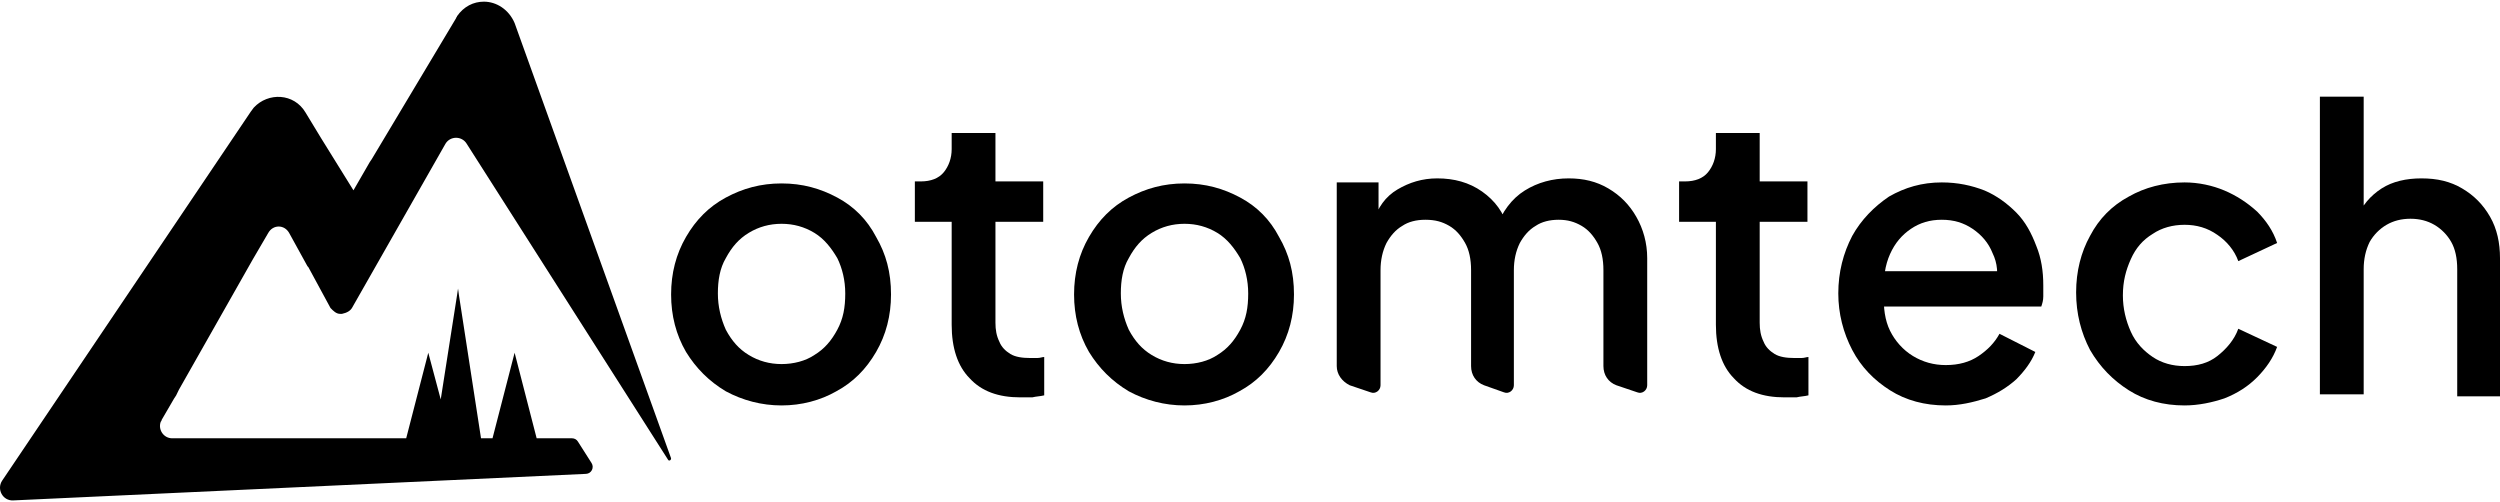 <svg xmlns="http://www.w3.org/2000/svg" width="239" height="48" viewBox="0 0 239 48" fill="none"><path d="M23.981 10.665C24.072 10.573 24.168 10.383 24.259 10.291C25.635 8.804 28.11 8.896 29.209 10.757L30.676 13.175L33.791 18.195L35.349 15.495L35.536 15.22L43.601 1.739C43.601 1.647 43.691 1.647 43.691 1.549C44.337 0.624 45.255 0.159 46.263 0.159C47.452 0.159 48.642 0.9 49.197 2.204L64.138 43.762C64.228 43.951 63.957 44.135 63.866 43.951L44.609 13.732C44.15 12.985 43.051 12.985 42.593 13.732L33.7 29.35C33.519 29.723 33.151 29.907 32.692 30.005H32.511C32.143 30.005 31.865 29.723 31.594 29.442L29.481 25.542L29.39 25.444L27.651 22.285C27.193 21.446 26.094 21.446 25.635 22.285L24.168 24.795L17.105 37.254L16.834 37.811L16.647 38.092L15.457 40.137C15.457 40.229 15.367 40.321 15.367 40.321C15.089 41.068 15.639 41.901 16.465 41.901H38.832L40.944 33.721L42.134 38.184L43.691 28.236L43.788 27.587L43.878 28.236L45.985 41.901H47.084L49.197 33.721L51.304 41.901H54.691C54.917 41.901 55.127 42.015 55.246 42.211L56.554 44.267C56.832 44.704 56.537 45.278 56.027 45.301L1.252 47.84C0.267 47.886 -0.345 46.771 0.21 45.944L23.981 10.665Z" fill="black"></path><path d="M74.717 38.76C72.815 38.76 71.007 38.278 69.39 37.41C67.773 36.445 66.536 35.191 65.585 33.647C64.634 32.007 64.158 30.174 64.158 28.148C64.158 26.122 64.634 24.289 65.585 22.649C66.536 21.009 67.773 19.755 69.39 18.887C71.007 18.018 72.72 17.536 74.717 17.536C76.715 17.536 78.427 18.018 80.045 18.887C81.662 19.755 82.898 21.009 83.755 22.649C84.706 24.289 85.181 26.026 85.181 28.148C85.181 30.174 84.706 32.007 83.755 33.647C82.803 35.287 81.567 36.541 79.949 37.41C78.427 38.278 76.62 38.76 74.717 38.76ZM74.717 34.805C75.859 34.805 77.001 34.515 77.857 33.937C78.808 33.358 79.474 32.586 80.045 31.525C80.615 30.463 80.806 29.402 80.806 28.052C80.806 26.797 80.52 25.64 80.045 24.675C79.474 23.71 78.808 22.842 77.857 22.263C76.905 21.684 75.859 21.395 74.717 21.395C73.576 21.395 72.529 21.684 71.578 22.263C70.627 22.842 69.961 23.614 69.39 24.675C68.82 25.64 68.629 26.797 68.629 28.052C68.629 29.306 68.915 30.463 69.39 31.525C69.961 32.586 70.627 33.358 71.578 33.937C72.529 34.515 73.576 34.805 74.717 34.805Z" fill="black"></path><path d="M97.543 37.988C95.451 37.988 93.834 37.409 92.692 36.155C91.55 34.998 90.98 33.261 90.98 31.042V21.202H87.46V17.343H88.031C88.982 17.343 89.743 17.053 90.219 16.474C90.694 15.896 90.98 15.124 90.98 14.255V12.712H95.165V17.343H99.731V21.202H95.165V30.849C95.165 31.524 95.26 32.103 95.546 32.682C95.736 33.164 96.117 33.55 96.592 33.84C97.068 34.129 97.734 34.226 98.495 34.226C98.685 34.226 98.875 34.226 99.161 34.226C99.446 34.226 99.636 34.129 99.827 34.129V37.795C99.446 37.892 99.066 37.892 98.685 37.988C98.305 37.988 97.924 37.988 97.543 37.988Z" fill="black"></path><path d="M113.24 38.76C111.337 38.76 109.53 38.278 107.913 37.41C106.296 36.445 105.059 35.191 104.108 33.647C103.156 32.007 102.681 30.174 102.681 28.148C102.681 26.122 103.156 24.289 104.108 22.649C105.059 21.009 106.296 19.755 107.913 18.887C109.53 18.018 111.242 17.536 113.24 17.536C115.238 17.536 116.95 18.018 118.567 18.887C120.184 19.755 121.421 21.009 122.277 22.649C123.228 24.289 123.704 26.026 123.704 28.148C123.704 30.174 123.228 32.007 122.277 33.647C121.326 35.287 120.089 36.541 118.472 37.41C116.95 38.278 115.142 38.76 113.24 38.76ZM113.24 34.805C114.381 34.805 115.523 34.515 116.379 33.937C117.33 33.358 117.996 32.586 118.567 31.525C119.138 30.463 119.328 29.402 119.328 28.052C119.328 26.797 119.043 25.64 118.567 24.675C117.996 23.71 117.33 22.842 116.379 22.263C115.428 21.684 114.381 21.395 113.24 21.395C112.098 21.395 111.052 21.684 110.101 22.263C109.149 22.842 108.483 23.614 107.913 24.675C107.342 25.64 107.152 26.797 107.152 28.052C107.152 29.306 107.437 30.463 107.913 31.525C108.483 32.586 109.149 33.358 110.101 33.937C111.052 34.515 112.098 34.805 113.24 34.805Z" fill="black"></path><path d="M127.793 34.997V17.439H131.788V21.877L131.313 21.202C131.693 19.851 132.454 18.79 133.596 18.114C134.737 17.439 135.974 17.053 137.401 17.053C139.018 17.053 140.445 17.439 141.682 18.307C142.918 19.176 143.774 20.333 144.155 21.78L143.013 21.877C143.584 20.237 144.535 18.983 145.772 18.211C147.009 17.439 148.436 17.053 149.958 17.053C151.385 17.053 152.621 17.343 153.763 18.018C154.904 18.693 155.761 19.562 156.426 20.719C157.092 21.877 157.473 23.228 157.473 24.675V36.83C157.473 37.313 156.997 37.699 156.522 37.506L154.524 36.83C153.763 36.541 153.287 35.866 153.287 34.997V25.832C153.287 24.771 153.097 23.903 152.716 23.228C152.336 22.552 151.86 21.973 151.194 21.587C150.529 21.202 149.863 21.009 149.006 21.009C148.15 21.009 147.389 21.202 146.819 21.587C146.153 21.973 145.677 22.552 145.297 23.228C144.916 23.999 144.726 24.868 144.726 25.832V36.83C144.726 37.313 144.25 37.699 143.774 37.506L141.872 36.83C141.111 36.541 140.635 35.866 140.635 34.997V25.832C140.635 24.771 140.445 23.903 140.064 23.228C139.684 22.552 139.208 21.973 138.542 21.587C137.877 21.202 137.211 21.009 136.259 21.009C135.403 21.009 134.642 21.202 134.071 21.587C133.406 21.973 132.93 22.552 132.549 23.228C132.169 23.999 131.979 24.868 131.979 25.832V36.83C131.979 37.313 131.503 37.699 131.027 37.506L129.03 36.83C128.269 36.445 127.793 35.769 127.793 34.997Z" fill="black"></path><path d="M170.604 37.988C168.511 37.988 166.894 37.409 165.753 36.155C164.611 34.998 164.04 33.261 164.04 31.042V21.202H160.521V17.343H161.091C162.043 17.343 162.804 17.053 163.279 16.474C163.755 15.896 164.04 15.124 164.04 14.255V12.712H168.226V17.343H172.792V21.202H168.226V30.849C168.226 31.524 168.321 32.103 168.606 32.682C168.797 33.164 169.177 33.55 169.653 33.84C170.128 34.129 170.794 34.226 171.555 34.226C171.746 34.226 171.936 34.226 172.221 34.226C172.507 34.226 172.697 34.129 172.887 34.129V37.795C172.507 37.892 172.126 37.892 171.746 37.988C171.27 37.988 170.889 37.988 170.604 37.988Z" fill="black"></path><path d="M186.015 38.76C184.017 38.76 182.21 38.278 180.688 37.313C179.166 36.348 177.929 35.094 177.073 33.454C176.217 31.814 175.741 29.981 175.741 28.051C175.741 26.025 176.217 24.192 177.073 22.552C177.929 21.009 179.166 19.755 180.593 18.79C182.115 17.922 183.732 17.439 185.635 17.439C187.157 17.439 188.488 17.729 189.725 18.211C190.867 18.693 191.913 19.465 192.769 20.333C193.625 21.202 194.196 22.263 194.672 23.517C195.147 24.675 195.338 25.929 195.338 27.28C195.338 27.569 195.338 27.955 195.338 28.341C195.338 28.727 195.242 29.016 195.147 29.305H179.166V25.929H192.769L190.771 27.473C191.057 26.218 190.962 25.157 190.486 24.192C190.106 23.228 189.44 22.456 188.583 21.877C187.727 21.298 186.776 21.009 185.635 21.009C184.493 21.009 183.542 21.298 182.686 21.877C181.829 22.456 181.163 23.228 180.688 24.289C180.212 25.35 180.022 26.604 180.117 28.051C180.022 29.402 180.212 30.656 180.688 31.621C181.163 32.586 181.925 33.454 182.876 34.033C183.827 34.612 184.873 34.901 186.015 34.901C187.252 34.901 188.298 34.612 189.154 34.033C190.01 33.454 190.676 32.779 191.152 31.91L194.577 33.647C194.196 34.612 193.53 35.48 192.769 36.252C191.913 37.023 190.962 37.602 189.82 38.085C188.583 38.471 187.347 38.76 186.015 38.76Z" fill="black"></path><path d="M208.846 38.76C206.848 38.76 205.04 38.278 203.518 37.313C201.996 36.348 200.76 35.094 199.808 33.454C198.952 31.814 198.477 29.981 198.477 27.955C198.477 25.929 198.952 24.096 199.808 22.552C200.665 20.912 201.901 19.658 203.518 18.79C205.04 17.922 206.848 17.439 208.846 17.439C210.177 17.439 211.509 17.729 212.651 18.211C213.792 18.693 214.839 19.369 215.79 20.237C216.646 21.105 217.312 22.07 217.692 23.228L213.982 24.964C213.602 23.903 212.841 23.035 211.985 22.456C211.033 21.781 209.987 21.491 208.846 21.491C207.704 21.491 206.658 21.781 205.801 22.359C204.85 22.938 204.184 23.71 203.709 24.771C203.233 25.832 202.948 26.894 202.948 28.244C202.948 29.498 203.233 30.656 203.709 31.717C204.184 32.779 204.945 33.55 205.801 34.129C206.658 34.708 207.704 34.998 208.846 34.998C210.082 34.998 211.129 34.708 211.985 34.033C212.841 33.358 213.602 32.489 213.982 31.428L217.692 33.164C217.312 34.226 216.646 35.191 215.79 36.059C214.934 36.927 213.887 37.602 212.651 38.085C211.509 38.471 210.177 38.76 208.846 38.76Z" fill="black"></path><path d="M221.782 37.795V9.239H225.968V21.394L225.302 20.912C225.778 19.658 226.634 18.693 227.68 18.018C228.727 17.342 230.058 17.053 231.485 17.053C233.007 17.053 234.244 17.342 235.386 18.018C236.527 18.693 237.383 19.561 238.049 20.719C238.715 21.877 239 23.227 239 24.674V37.891H234.91V25.736C234.91 24.674 234.72 23.806 234.339 23.131C233.959 22.456 233.388 21.877 232.722 21.491C232.056 21.105 231.295 20.912 230.439 20.912C229.583 20.912 228.822 21.105 228.156 21.491C227.49 21.877 226.919 22.456 226.539 23.131C226.158 23.903 225.968 24.771 225.968 25.736V37.698H221.782V37.795Z" fill="black"></path></svg>